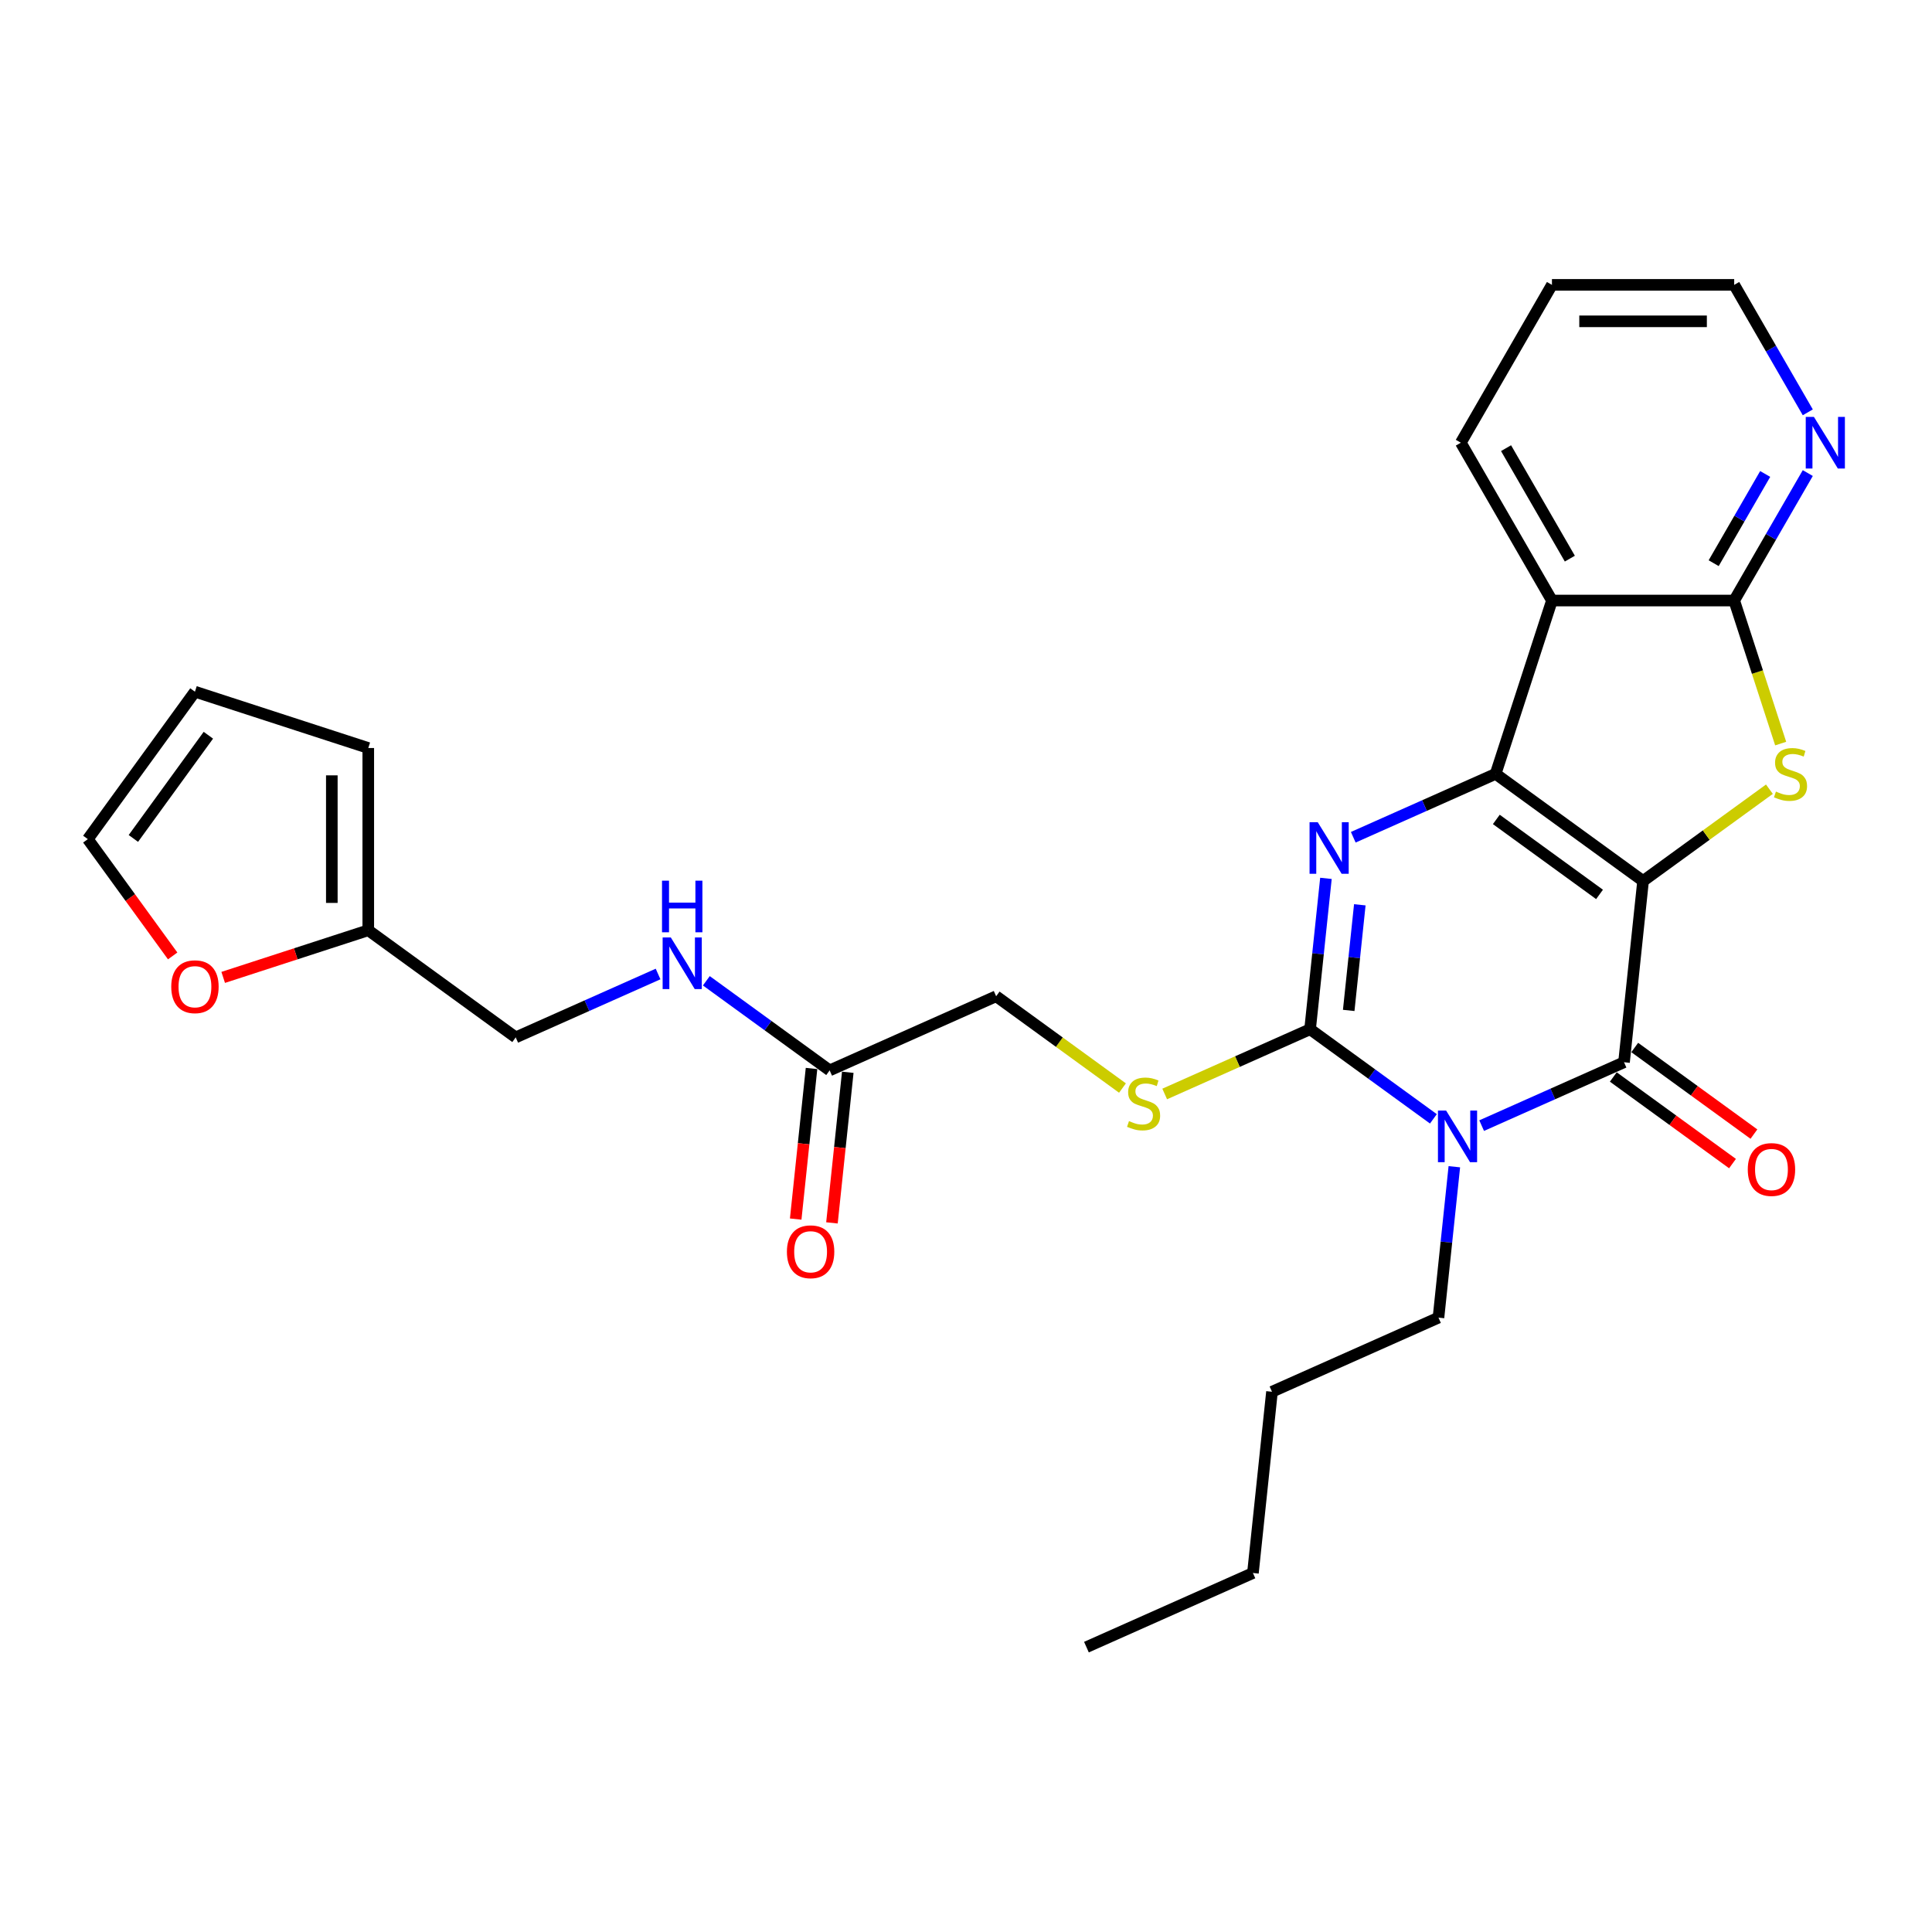 <?xml version='1.0' encoding='iso-8859-1'?>
<svg version='1.1' baseProfile='full'
              xmlns='http://www.w3.org/2000/svg'
                      xmlns:rdkit='http://www.rdkit.org/xml'
                      xmlns:xlink='http://www.w3.org/1999/xlink'
                  xml:space='preserve'
width='1000px' height='1000px' viewBox='0 0 1000 1000'>
<!-- END OF HEADER -->
<rect style='opacity:1.0;fill:#FFFFFF;stroke:none' width='1000' height='1000' x='0' y='0'> </rect>
<path class='bond-0' d='M 850.451,455.999 L 774.134,400.552' style='fill:none;fill-rule:evenodd;stroke:#000000;stroke-width:6px;stroke-linecap:butt;stroke-linejoin:miter;stroke-opacity:1' />
<path class='bond-0' d='M 827.914,462.946 L 774.492,424.133' style='fill:none;fill-rule:evenodd;stroke:#000000;stroke-width:6px;stroke-linecap:butt;stroke-linejoin:miter;stroke-opacity:1' />
<path class='bond-2' d='M 850.451,455.999 L 840.59,549.815' style='fill:none;fill-rule:evenodd;stroke:#000000;stroke-width:6px;stroke-linecap:butt;stroke-linejoin:miter;stroke-opacity:1' />
<path class='bond-5' d='M 850.451,455.999 L 883.147,432.244' style='fill:none;fill-rule:evenodd;stroke:#000000;stroke-width:6px;stroke-linecap:butt;stroke-linejoin:miter;stroke-opacity:1' />
<path class='bond-5' d='M 883.147,432.244 L 915.843,408.489' style='fill:none;fill-rule:evenodd;stroke:#CCCC00;stroke-width:6px;stroke-linecap:butt;stroke-linejoin:miter;stroke-opacity:1' />
<path class='bond-3' d='M 774.134,400.552 L 737.291,416.956' style='fill:none;fill-rule:evenodd;stroke:#000000;stroke-width:6px;stroke-linecap:butt;stroke-linejoin:miter;stroke-opacity:1' />
<path class='bond-3' d='M 737.291,416.956 L 700.447,433.36' style='fill:none;fill-rule:evenodd;stroke:#0000FF;stroke-width:6px;stroke-linecap:butt;stroke-linejoin:miter;stroke-opacity:1' />
<path class='bond-6' d='M 774.134,400.552 L 803.284,310.837' style='fill:none;fill-rule:evenodd;stroke:#000000;stroke-width:6px;stroke-linecap:butt;stroke-linejoin:miter;stroke-opacity:1' />
<path class='bond-1' d='M 766.903,582.623 L 803.747,566.219' style='fill:none;fill-rule:evenodd;stroke:#0000FF;stroke-width:6px;stroke-linecap:butt;stroke-linejoin:miter;stroke-opacity:1' />
<path class='bond-1' d='M 803.747,566.219 L 840.59,549.815' style='fill:none;fill-rule:evenodd;stroke:#000000;stroke-width:6px;stroke-linecap:butt;stroke-linejoin:miter;stroke-opacity:1' />
<path class='bond-4' d='M 741.924,579.109 L 710.01,555.923' style='fill:none;fill-rule:evenodd;stroke:#0000FF;stroke-width:6px;stroke-linecap:butt;stroke-linejoin:miter;stroke-opacity:1' />
<path class='bond-4' d='M 710.01,555.923 L 678.097,532.736' style='fill:none;fill-rule:evenodd;stroke:#000000;stroke-width:6px;stroke-linecap:butt;stroke-linejoin:miter;stroke-opacity:1' />
<path class='bond-19' d='M 752.762,603.899 L 748.657,642.949' style='fill:none;fill-rule:evenodd;stroke:#0000FF;stroke-width:6px;stroke-linecap:butt;stroke-linejoin:miter;stroke-opacity:1' />
<path class='bond-19' d='M 748.657,642.949 L 744.553,681.999' style='fill:none;fill-rule:evenodd;stroke:#000000;stroke-width:6px;stroke-linecap:butt;stroke-linejoin:miter;stroke-opacity:1' />
<path class='bond-10' d='M 835.045,557.447 L 865.893,579.859' style='fill:none;fill-rule:evenodd;stroke:#000000;stroke-width:6px;stroke-linecap:butt;stroke-linejoin:miter;stroke-opacity:1' />
<path class='bond-10' d='M 865.893,579.859 L 896.74,602.271' style='fill:none;fill-rule:evenodd;stroke:#FF0000;stroke-width:6px;stroke-linecap:butt;stroke-linejoin:miter;stroke-opacity:1' />
<path class='bond-10' d='M 846.135,542.183 L 876.982,564.595' style='fill:none;fill-rule:evenodd;stroke:#000000;stroke-width:6px;stroke-linecap:butt;stroke-linejoin:miter;stroke-opacity:1' />
<path class='bond-10' d='M 876.982,564.595 L 907.83,587.007' style='fill:none;fill-rule:evenodd;stroke:#FF0000;stroke-width:6px;stroke-linecap:butt;stroke-linejoin:miter;stroke-opacity:1' />
<path class='bond-29' d='M 686.306,454.637 L 682.201,493.686' style='fill:none;fill-rule:evenodd;stroke:#0000FF;stroke-width:6px;stroke-linecap:butt;stroke-linejoin:miter;stroke-opacity:1' />
<path class='bond-29' d='M 682.201,493.686 L 678.097,532.736' style='fill:none;fill-rule:evenodd;stroke:#000000;stroke-width:6px;stroke-linecap:butt;stroke-linejoin:miter;stroke-opacity:1' />
<path class='bond-29' d='M 703.837,468.324 L 700.964,495.658' style='fill:none;fill-rule:evenodd;stroke:#0000FF;stroke-width:6px;stroke-linecap:butt;stroke-linejoin:miter;stroke-opacity:1' />
<path class='bond-29' d='M 700.964,495.658 L 698.091,522.993' style='fill:none;fill-rule:evenodd;stroke:#000000;stroke-width:6px;stroke-linecap:butt;stroke-linejoin:miter;stroke-opacity:1' />
<path class='bond-8' d='M 678.097,532.736 L 640.47,549.489' style='fill:none;fill-rule:evenodd;stroke:#000000;stroke-width:6px;stroke-linecap:butt;stroke-linejoin:miter;stroke-opacity:1' />
<path class='bond-8' d='M 640.47,549.489 L 602.844,566.241' style='fill:none;fill-rule:evenodd;stroke:#CCCC00;stroke-width:6px;stroke-linecap:butt;stroke-linejoin:miter;stroke-opacity:1' />
<path class='bond-7' d='M 921.673,384.874 L 909.645,347.856' style='fill:none;fill-rule:evenodd;stroke:#CCCC00;stroke-width:6px;stroke-linecap:butt;stroke-linejoin:miter;stroke-opacity:1' />
<path class='bond-7' d='M 909.645,347.856 L 897.617,310.837' style='fill:none;fill-rule:evenodd;stroke:#000000;stroke-width:6px;stroke-linecap:butt;stroke-linejoin:miter;stroke-opacity:1' />
<path class='bond-22' d='M 803.284,310.837 L 756.118,229.143' style='fill:none;fill-rule:evenodd;stroke:#000000;stroke-width:6px;stroke-linecap:butt;stroke-linejoin:miter;stroke-opacity:1' />
<path class='bond-22' d='M 812.548,289.15 L 779.532,231.964' style='fill:none;fill-rule:evenodd;stroke:#000000;stroke-width:6px;stroke-linecap:butt;stroke-linejoin:miter;stroke-opacity:1' />
<path class='bond-28' d='M 803.284,310.837 L 897.617,310.837' style='fill:none;fill-rule:evenodd;stroke:#000000;stroke-width:6px;stroke-linecap:butt;stroke-linejoin:miter;stroke-opacity:1' />
<path class='bond-9' d='M 897.617,310.837 L 916.663,277.848' style='fill:none;fill-rule:evenodd;stroke:#000000;stroke-width:6px;stroke-linecap:butt;stroke-linejoin:miter;stroke-opacity:1' />
<path class='bond-9' d='M 916.663,277.848 L 935.709,244.859' style='fill:none;fill-rule:evenodd;stroke:#0000FF;stroke-width:6px;stroke-linecap:butt;stroke-linejoin:miter;stroke-opacity:1' />
<path class='bond-9' d='M 886.992,291.507 L 900.324,268.415' style='fill:none;fill-rule:evenodd;stroke:#000000;stroke-width:6px;stroke-linecap:butt;stroke-linejoin:miter;stroke-opacity:1' />
<path class='bond-9' d='M 900.324,268.415 L 913.657,245.322' style='fill:none;fill-rule:evenodd;stroke:#0000FF;stroke-width:6px;stroke-linecap:butt;stroke-linejoin:miter;stroke-opacity:1' />
<path class='bond-20' d='M 580.996,563.168 L 548.3,539.413' style='fill:none;fill-rule:evenodd;stroke:#CCCC00;stroke-width:6px;stroke-linecap:butt;stroke-linejoin:miter;stroke-opacity:1' />
<path class='bond-20' d='M 548.3,539.413 L 515.604,515.658' style='fill:none;fill-rule:evenodd;stroke:#000000;stroke-width:6px;stroke-linecap:butt;stroke-linejoin:miter;stroke-opacity:1' />
<path class='bond-23' d='M 935.709,213.427 L 916.663,180.438' style='fill:none;fill-rule:evenodd;stroke:#0000FF;stroke-width:6px;stroke-linecap:butt;stroke-linejoin:miter;stroke-opacity:1' />
<path class='bond-23' d='M 916.663,180.438 L 897.617,147.449' style='fill:none;fill-rule:evenodd;stroke:#000000;stroke-width:6px;stroke-linecap:butt;stroke-linejoin:miter;stroke-opacity:1' />
<path class='bond-11' d='M 429.427,554.026 L 515.604,515.658' style='fill:none;fill-rule:evenodd;stroke:#000000;stroke-width:6px;stroke-linecap:butt;stroke-linejoin:miter;stroke-opacity:1' />
<path class='bond-14' d='M 429.427,554.026 L 397.513,530.84' style='fill:none;fill-rule:evenodd;stroke:#000000;stroke-width:6px;stroke-linecap:butt;stroke-linejoin:miter;stroke-opacity:1' />
<path class='bond-14' d='M 397.513,530.84 L 365.6,507.653' style='fill:none;fill-rule:evenodd;stroke:#0000FF;stroke-width:6px;stroke-linecap:butt;stroke-linejoin:miter;stroke-opacity:1' />
<path class='bond-18' d='M 420.045,553.04 L 415.949,592.014' style='fill:none;fill-rule:evenodd;stroke:#000000;stroke-width:6px;stroke-linecap:butt;stroke-linejoin:miter;stroke-opacity:1' />
<path class='bond-18' d='M 415.949,592.014 L 411.852,630.989' style='fill:none;fill-rule:evenodd;stroke:#FF0000;stroke-width:6px;stroke-linecap:butt;stroke-linejoin:miter;stroke-opacity:1' />
<path class='bond-18' d='M 438.808,555.012 L 434.712,593.986' style='fill:none;fill-rule:evenodd;stroke:#000000;stroke-width:6px;stroke-linecap:butt;stroke-linejoin:miter;stroke-opacity:1' />
<path class='bond-18' d='M 434.712,593.986 L 430.616,632.961' style='fill:none;fill-rule:evenodd;stroke:#FF0000;stroke-width:6px;stroke-linecap:butt;stroke-linejoin:miter;stroke-opacity:1' />
<path class='bond-12' d='M 190.617,481.5 L 266.933,536.947' style='fill:none;fill-rule:evenodd;stroke:#000000;stroke-width:6px;stroke-linecap:butt;stroke-linejoin:miter;stroke-opacity:1' />
<path class='bond-13' d='M 190.617,481.5 L 153.07,493.7' style='fill:none;fill-rule:evenodd;stroke:#000000;stroke-width:6px;stroke-linecap:butt;stroke-linejoin:miter;stroke-opacity:1' />
<path class='bond-13' d='M 153.07,493.7 L 115.523,505.9' style='fill:none;fill-rule:evenodd;stroke:#FF0000;stroke-width:6px;stroke-linecap:butt;stroke-linejoin:miter;stroke-opacity:1' />
<path class='bond-15' d='M 190.617,481.5 L 190.617,387.168' style='fill:none;fill-rule:evenodd;stroke:#000000;stroke-width:6px;stroke-linecap:butt;stroke-linejoin:miter;stroke-opacity:1' />
<path class='bond-15' d='M 171.751,467.35 L 171.751,401.318' style='fill:none;fill-rule:evenodd;stroke:#000000;stroke-width:6px;stroke-linecap:butt;stroke-linejoin:miter;stroke-opacity:1' />
<path class='bond-16' d='M 89.374,494.784 L 67.414,464.559' style='fill:none;fill-rule:evenodd;stroke:#FF0000;stroke-width:6px;stroke-linecap:butt;stroke-linejoin:miter;stroke-opacity:1' />
<path class='bond-16' d='M 67.414,464.559 L 45.455,434.334' style='fill:none;fill-rule:evenodd;stroke:#000000;stroke-width:6px;stroke-linecap:butt;stroke-linejoin:miter;stroke-opacity:1' />
<path class='bond-21' d='M 340.621,504.14 L 303.777,520.543' style='fill:none;fill-rule:evenodd;stroke:#0000FF;stroke-width:6px;stroke-linecap:butt;stroke-linejoin:miter;stroke-opacity:1' />
<path class='bond-21' d='M 303.777,520.543 L 266.933,536.947' style='fill:none;fill-rule:evenodd;stroke:#000000;stroke-width:6px;stroke-linecap:butt;stroke-linejoin:miter;stroke-opacity:1' />
<path class='bond-17' d='M 190.617,387.168 L 100.902,358.018' style='fill:none;fill-rule:evenodd;stroke:#000000;stroke-width:6px;stroke-linecap:butt;stroke-linejoin:miter;stroke-opacity:1' />
<path class='bond-31' d='M 45.455,434.334 L 100.902,358.018' style='fill:none;fill-rule:evenodd;stroke:#000000;stroke-width:6px;stroke-linecap:butt;stroke-linejoin:miter;stroke-opacity:1' />
<path class='bond-31' d='M 69.035,433.976 L 107.848,380.554' style='fill:none;fill-rule:evenodd;stroke:#000000;stroke-width:6px;stroke-linecap:butt;stroke-linejoin:miter;stroke-opacity:1' />
<path class='bond-24' d='M 744.553,681.999 L 658.376,720.367' style='fill:none;fill-rule:evenodd;stroke:#000000;stroke-width:6px;stroke-linecap:butt;stroke-linejoin:miter;stroke-opacity:1' />
<path class='bond-25' d='M 756.118,229.143 L 803.284,147.449' style='fill:none;fill-rule:evenodd;stroke:#000000;stroke-width:6px;stroke-linecap:butt;stroke-linejoin:miter;stroke-opacity:1' />
<path class='bond-30' d='M 897.617,147.449 L 803.284,147.449' style='fill:none;fill-rule:evenodd;stroke:#000000;stroke-width:6px;stroke-linecap:butt;stroke-linejoin:miter;stroke-opacity:1' />
<path class='bond-30' d='M 883.467,166.315 L 817.434,166.315' style='fill:none;fill-rule:evenodd;stroke:#000000;stroke-width:6px;stroke-linecap:butt;stroke-linejoin:miter;stroke-opacity:1' />
<path class='bond-26' d='M 658.376,720.367 L 648.516,814.183' style='fill:none;fill-rule:evenodd;stroke:#000000;stroke-width:6px;stroke-linecap:butt;stroke-linejoin:miter;stroke-opacity:1' />
<path class='bond-27' d='M 648.516,814.183 L 562.339,852.551' style='fill:none;fill-rule:evenodd;stroke:#000000;stroke-width:6px;stroke-linecap:butt;stroke-linejoin:miter;stroke-opacity:1' />
<path  class='atom-2' d='M 748.508 574.826
L 757.262 588.976
Q 758.13 590.372, 759.526 592.9
Q 760.922 595.428, 760.998 595.579
L 760.998 574.826
L 764.545 574.826
L 764.545 601.541
L 760.885 601.541
L 751.489 586.07
Q 750.395 584.259, 749.225 582.184
Q 748.093 580.109, 747.753 579.467
L 747.753 601.541
L 744.282 601.541
L 744.282 574.826
L 748.508 574.826
' fill='#0000FF'/>
<path  class='atom-4' d='M 682.052 425.563
L 690.806 439.713
Q 691.674 441.109, 693.07 443.637
Q 694.466 446.165, 694.542 446.316
L 694.542 425.563
L 698.089 425.563
L 698.089 452.278
L 694.429 452.278
L 685.033 436.808
Q 683.939 434.997, 682.769 432.921
Q 681.637 430.846, 681.297 430.204
L 681.297 452.278
L 677.826 452.278
L 677.826 425.563
L 682.052 425.563
' fill='#0000FF'/>
<path  class='atom-6' d='M 919.22 409.721
Q 919.522 409.835, 920.768 410.363
Q 922.013 410.891, 923.371 411.231
Q 924.767 411.533, 926.126 411.533
Q 928.654 411.533, 930.125 410.325
Q 931.597 409.08, 931.597 406.929
Q 931.597 405.458, 930.842 404.552
Q 930.125 403.646, 928.993 403.156
Q 927.861 402.665, 925.975 402.099
Q 923.597 401.382, 922.164 400.703
Q 920.768 400.024, 919.749 398.59
Q 918.768 397.156, 918.768 394.741
Q 918.768 391.383, 921.032 389.308
Q 923.333 387.233, 927.861 387.233
Q 930.955 387.233, 934.465 388.704
L 933.597 391.61
Q 930.389 390.289, 927.975 390.289
Q 925.371 390.289, 923.937 391.383
Q 922.503 392.44, 922.541 394.289
Q 922.541 395.723, 923.258 396.59
Q 924.013 397.458, 925.069 397.949
Q 926.163 398.439, 927.975 399.005
Q 930.389 399.76, 931.823 400.515
Q 933.257 401.269, 934.276 402.816
Q 935.332 404.326, 935.332 406.929
Q 935.332 410.627, 932.842 412.627
Q 930.389 414.589, 926.277 414.589
Q 923.899 414.589, 922.088 414.061
Q 920.315 413.57, 918.202 412.702
L 919.22 409.721
' fill='#CCCC00'/>
<path  class='atom-9' d='M 584.373 580.274
Q 584.675 580.387, 585.921 580.915
Q 587.166 581.444, 588.524 581.783
Q 589.92 582.085, 591.279 582.085
Q 593.807 582.085, 595.278 580.878
Q 596.75 579.632, 596.75 577.482
Q 596.75 576.01, 595.995 575.104
Q 595.278 574.199, 594.146 573.708
Q 593.014 573.218, 591.128 572.652
Q 588.751 571.935, 587.317 571.256
Q 585.921 570.576, 584.902 569.143
Q 583.921 567.709, 583.921 565.294
Q 583.921 561.936, 586.185 559.86
Q 588.486 557.785, 593.014 557.785
Q 596.108 557.785, 599.618 559.257
L 598.75 562.162
Q 595.542 560.841, 593.128 560.841
Q 590.524 560.841, 589.09 561.936
Q 587.656 562.992, 587.694 564.841
Q 587.694 566.275, 588.411 567.143
Q 589.166 568.011, 590.222 568.501
Q 591.316 568.992, 593.128 569.558
Q 595.542 570.312, 596.976 571.067
Q 598.41 571.822, 599.429 573.369
Q 600.485 574.878, 600.485 577.482
Q 600.485 581.179, 597.995 583.179
Q 595.542 585.141, 591.43 585.141
Q 589.052 585.141, 587.241 584.613
Q 585.468 584.123, 583.355 583.255
L 584.373 580.274
' fill='#CCCC00'/>
<path  class='atom-10' d='M 938.878 215.785
L 947.632 229.935
Q 948.5 231.331, 949.896 233.859
Q 951.292 236.388, 951.367 236.538
L 951.367 215.785
L 954.914 215.785
L 954.914 242.5
L 951.254 242.5
L 941.859 227.03
Q 940.764 225.219, 939.595 223.143
Q 938.463 221.068, 938.123 220.427
L 938.123 242.5
L 934.652 242.5
L 934.652 215.785
L 938.878 215.785
' fill='#0000FF'/>
<path  class='atom-11' d='M 904.643 605.338
Q 904.643 598.923, 907.813 595.338
Q 910.983 591.754, 916.907 591.754
Q 922.831 591.754, 926 595.338
Q 929.17 598.923, 929.17 605.338
Q 929.17 611.828, 925.963 615.526
Q 922.755 619.186, 916.907 619.186
Q 911.02 619.186, 907.813 615.526
Q 904.643 611.865, 904.643 605.338
M 916.907 616.167
Q 920.982 616.167, 923.17 613.45
Q 925.397 610.696, 925.397 605.338
Q 925.397 600.093, 923.17 597.451
Q 920.982 594.772, 916.907 594.772
Q 912.831 594.772, 910.605 597.414
Q 908.417 600.055, 908.417 605.338
Q 908.417 610.733, 910.605 613.45
Q 912.831 616.167, 916.907 616.167
' fill='#FF0000'/>
<path  class='atom-14' d='M 88.638 510.726
Q 88.638 504.311, 91.808 500.727
Q 94.978 497.142, 100.902 497.142
Q 106.826 497.142, 109.995 500.727
Q 113.165 504.311, 113.165 510.726
Q 113.165 517.216, 109.958 520.914
Q 106.75 524.574, 100.902 524.574
Q 95.015 524.574, 91.808 520.914
Q 88.638 517.254, 88.638 510.726
M 100.902 521.555
Q 104.977 521.555, 107.165 518.838
Q 109.392 516.084, 109.392 510.726
Q 109.392 505.481, 107.165 502.84
Q 104.977 500.161, 100.902 500.161
Q 96.826 500.161, 94.6 502.802
Q 92.412 505.443, 92.412 510.726
Q 92.412 516.122, 94.6 518.838
Q 96.826 521.555, 100.902 521.555
' fill='#FF0000'/>
<path  class='atom-15' d='M 347.205 485.221
L 355.959 499.371
Q 356.827 500.767, 358.223 503.295
Q 359.619 505.824, 359.695 505.974
L 359.695 485.221
L 363.242 485.221
L 363.242 511.936
L 359.582 511.936
L 350.186 496.466
Q 349.092 494.655, 347.922 492.579
Q 346.79 490.504, 346.45 489.863
L 346.45 511.936
L 342.979 511.936
L 342.979 485.221
L 347.205 485.221
' fill='#0000FF'/>
<path  class='atom-15' d='M 342.658 455.835
L 346.281 455.835
L 346.281 467.193
L 359.94 467.193
L 359.94 455.835
L 363.562 455.835
L 363.562 482.55
L 359.94 482.55
L 359.94 470.211
L 346.281 470.211
L 346.281 482.55
L 342.658 482.55
L 342.658 455.835
' fill='#0000FF'/>
<path  class='atom-19' d='M 407.303 647.917
Q 407.303 641.502, 410.473 637.918
Q 413.642 634.333, 419.566 634.333
Q 425.49 634.333, 428.66 637.918
Q 431.83 641.502, 431.83 647.917
Q 431.83 654.407, 428.622 658.105
Q 425.415 661.765, 419.566 661.765
Q 413.68 661.765, 410.473 658.105
Q 407.303 654.445, 407.303 647.917
M 419.566 658.746
Q 423.642 658.746, 425.83 656.03
Q 428.056 653.275, 428.056 647.917
Q 428.056 642.672, 425.83 640.031
Q 423.642 637.352, 419.566 637.352
Q 415.491 637.352, 413.265 639.993
Q 411.076 642.634, 411.076 647.917
Q 411.076 653.313, 413.265 656.03
Q 415.491 658.746, 419.566 658.746
' fill='#FF0000'/>
</svg>

